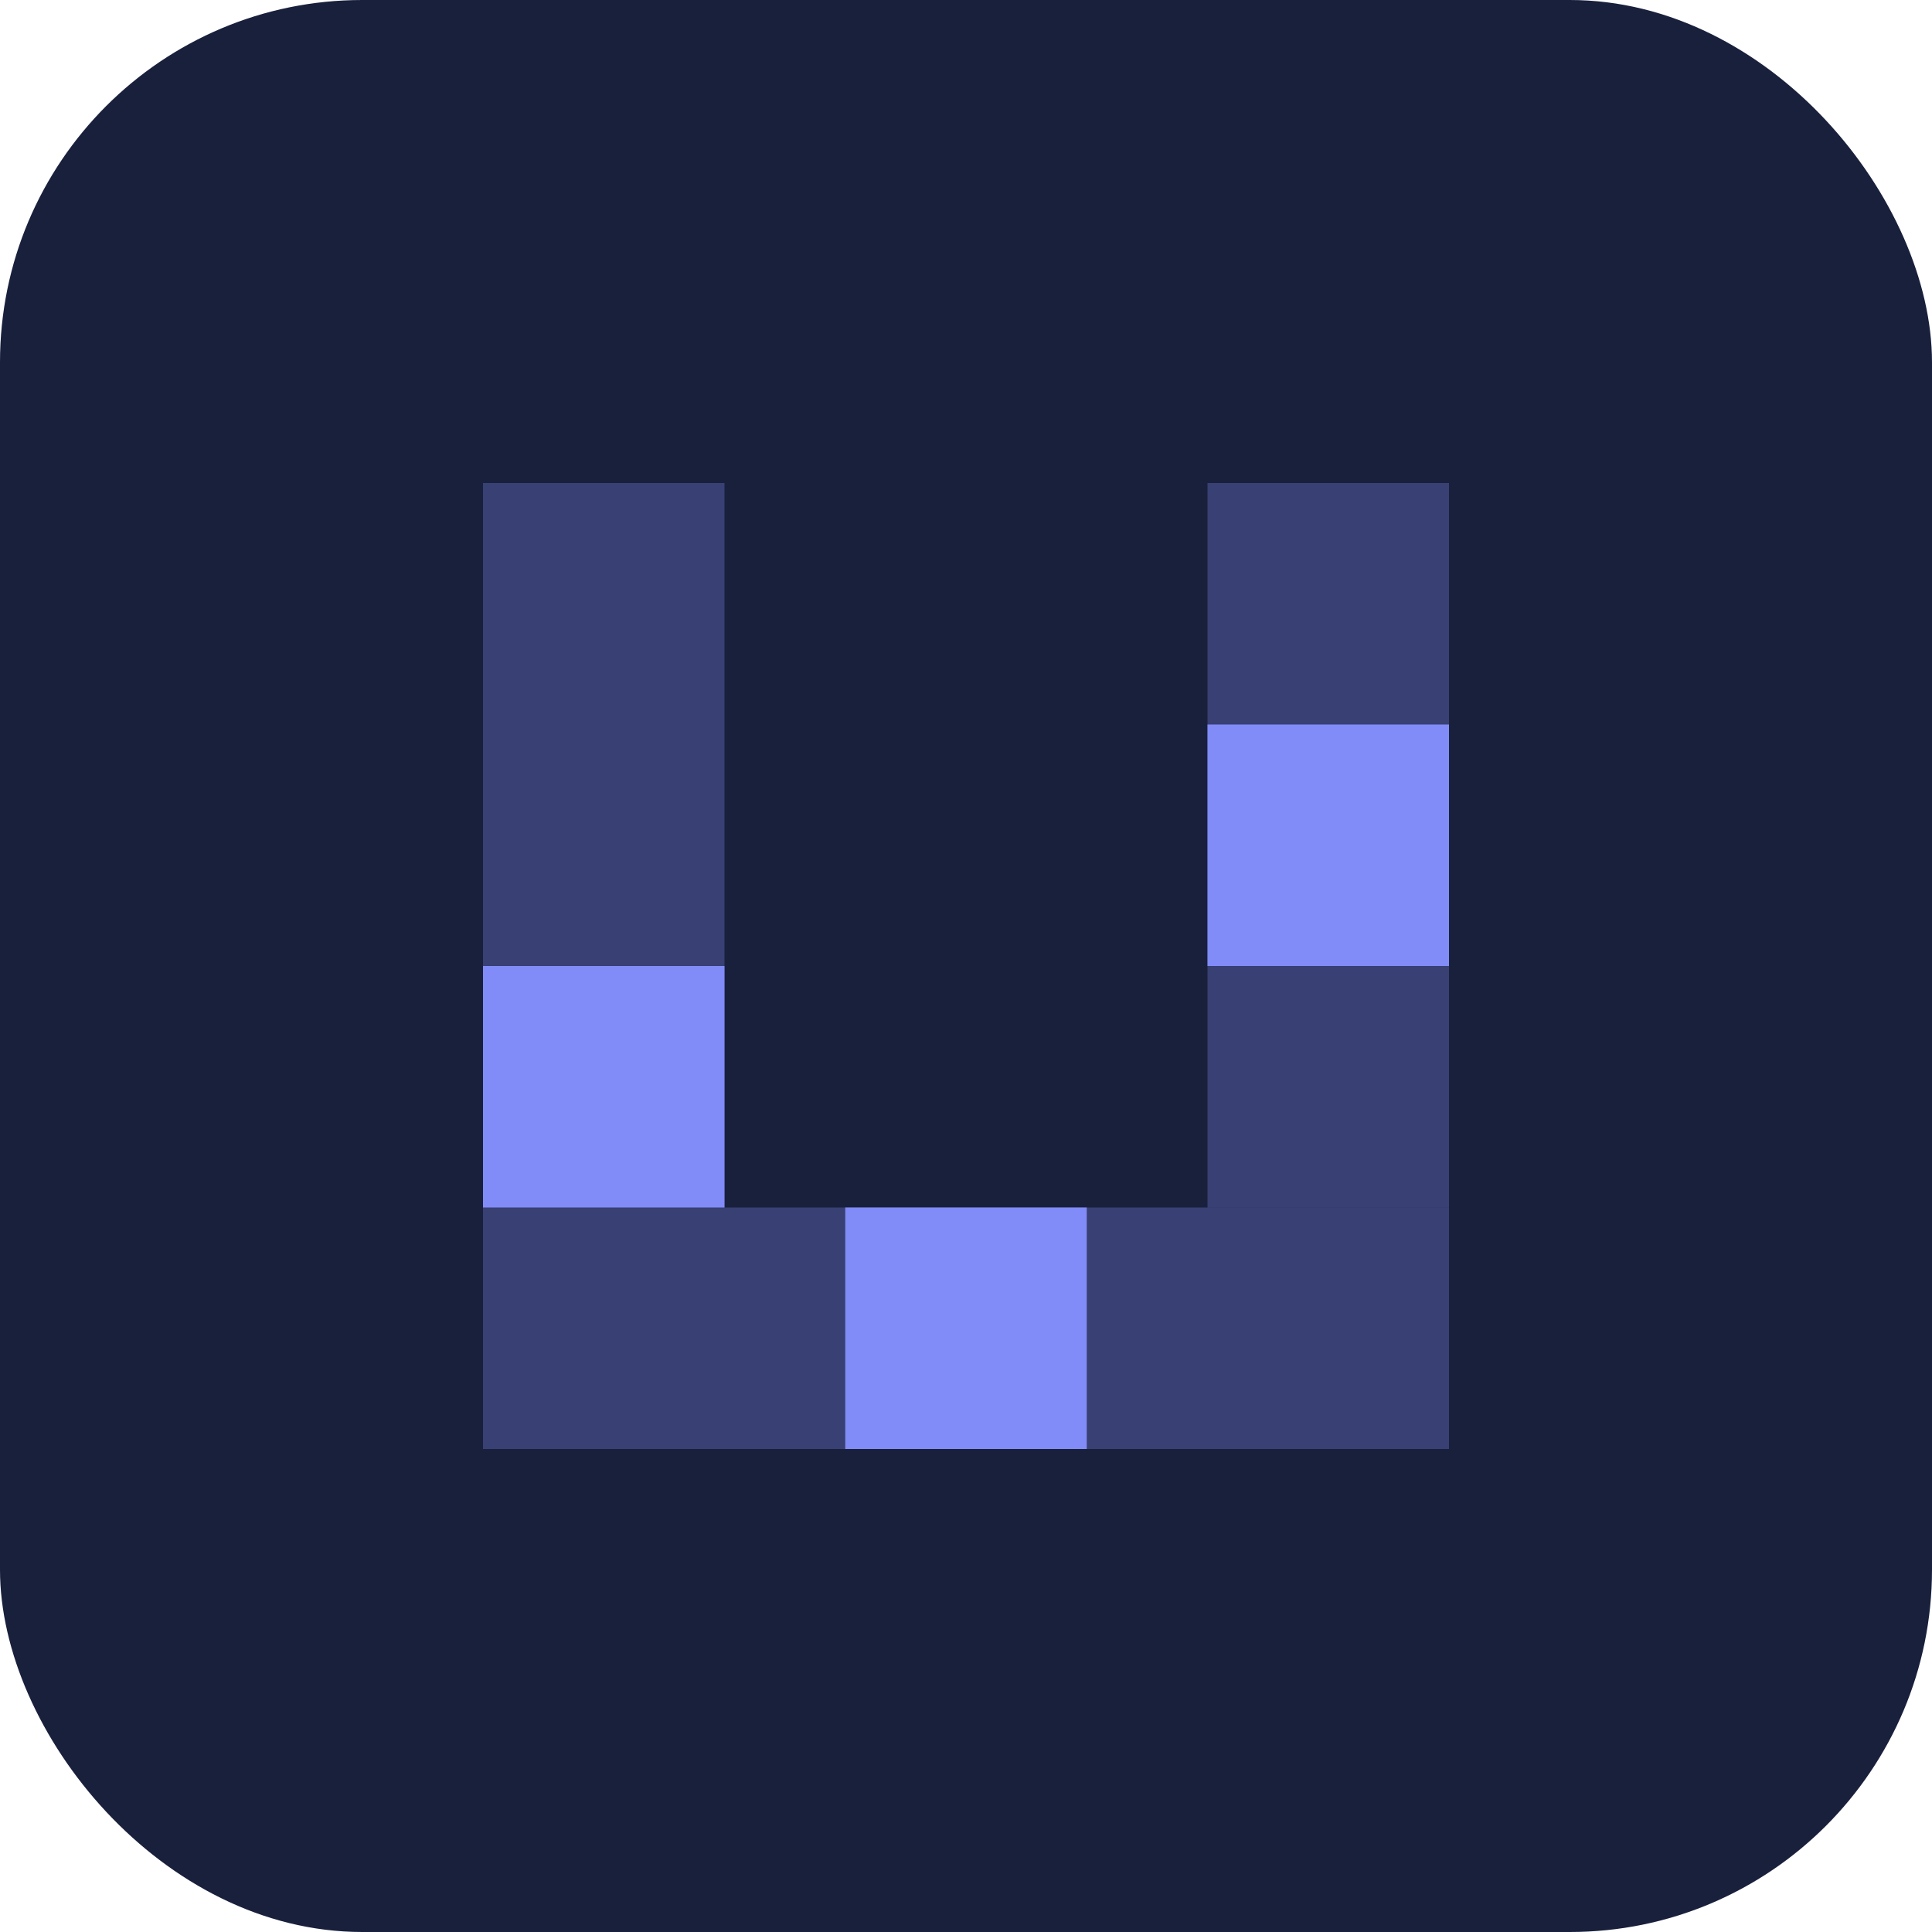 <svg xmlns="http://www.w3.org/2000/svg" version="1.1" xmlns:xlink="http://www.w3.org/1999/xlink" xmlns:svgjs="http://svgjs.dev/svgjs" width="32" height="32"><svg xmlns="http://www.w3.org/2000/svg" viewBox="0 0 32 32">
  <!-- Background -->
  <rect width="32" height="32" rx="6" fill="rgb(25, 32, 60)"></rect>

  <!-- Stylized "U" shape formed by building blocks -->
  <rect x="8" y="8" width="4" height="12" fill="rgb(129, 140, 248)" opacity="0.3"></rect>
  <rect x="20" y="8" width="4" height="12" fill="rgb(129, 140, 248)" opacity="0.3"></rect>
  <rect x="8" y="20" width="16" height="4" fill="rgb(129, 140, 248)" opacity="0.3"></rect>

  <!-- Animated building blocks (shown as separate elements) -->
  <rect x="8" y="16" width="4" height="4" fill="rgb(129, 140, 248)"></rect>
  <rect x="20" y="12" width="4" height="4" fill="rgb(129, 140, 248)"></rect>
  <rect x="14" y="20" width="4" height="4" fill="rgb(129, 140, 248)"></rect>
</svg><style>@media (prefers-color-scheme: light) { :root { filter: none; } }
@media (prefers-color-scheme: dark) { :root { filter: none; } }
</style></svg>